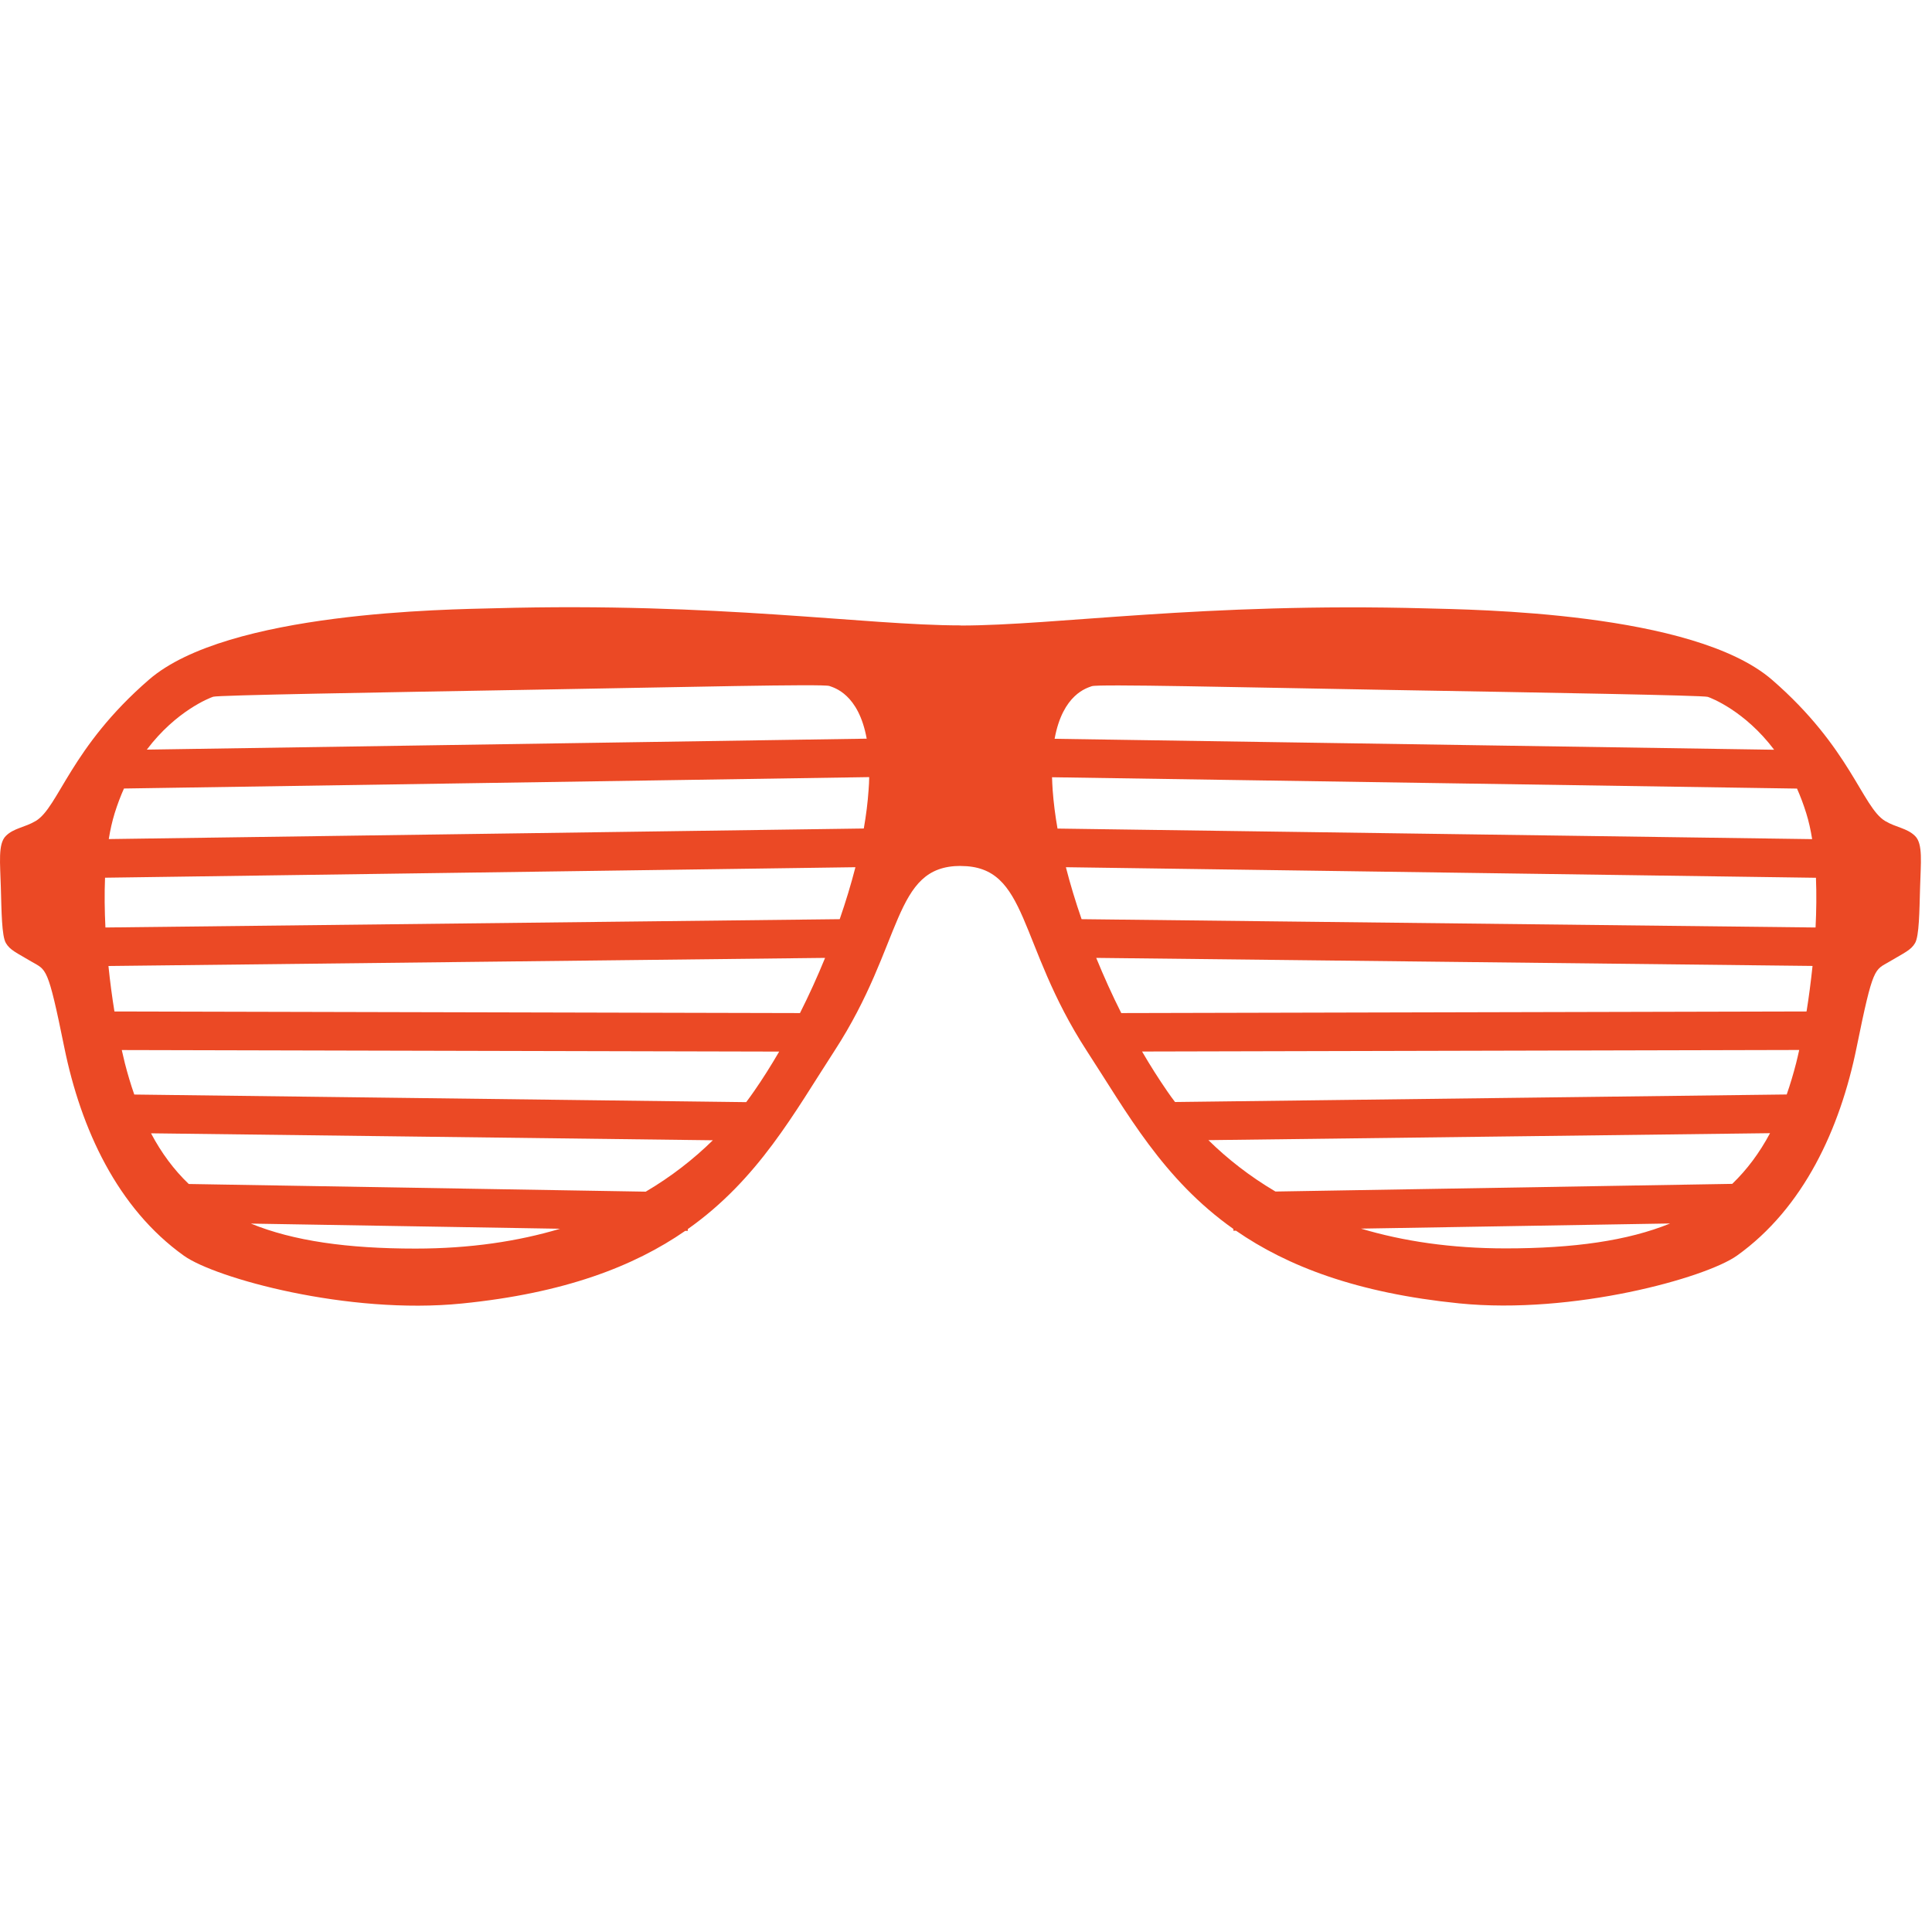 <?xml version="1.0" encoding="UTF-8"?> <svg xmlns="http://www.w3.org/2000/svg" width="30" height="30" viewBox="0 0 30 30" fill="none"><path d="M29.738 12.982C29.613 12.858 29.442 12.85 29.273 12.749C28.916 12.535 28.736 11.613 27.515 10.555C26.293 9.498 22.865 9.467 22.15 9.447C18.678 9.352 16.399 9.713 14.917 9.713C14.917 9.712 14.917 9.712 14.917 9.711C13.435 9.711 11.155 9.349 7.681 9.445C6.965 9.464 3.536 9.495 2.314 10.553C1.092 11.611 0.912 12.534 0.555 12.748C0.386 12.849 0.215 12.857 0.091 12.98C-0.034 13.104 0.003 13.399 0.013 13.779C0.024 14.159 0.027 14.534 0.091 14.643C0.154 14.753 0.257 14.794 0.489 14.932C0.721 15.069 0.74 14.992 0.998 16.262C1.256 17.532 1.824 18.762 2.856 19.499C3.342 19.846 5.402 20.419 7.171 20.241C8.761 20.082 9.842 19.665 10.64 19.113L10.68 19.113L10.68 19.085C11.776 18.311 12.333 17.279 12.958 16.317C14.04 14.652 13.855 13.446 14.917 13.446V13.447C15.979 13.447 15.794 14.652 16.875 16.317C17.5 17.277 18.057 18.309 19.152 19.083L19.152 19.111L19.192 19.11C19.99 19.662 21.07 20.079 22.66 20.239C24.428 20.416 26.487 19.843 26.972 19.497C28.004 18.76 28.573 17.53 28.83 16.261C29.088 14.992 29.107 15.069 29.339 14.932C29.571 14.794 29.674 14.753 29.737 14.644C29.801 14.534 29.804 14.159 29.815 13.779C29.825 13.399 29.862 13.105 29.738 12.982ZM3.31 10.819C3.384 10.794 5.822 10.753 8.272 10.71C10.604 10.67 12.784 10.617 12.879 10.652C12.952 10.679 13.332 10.776 13.458 11.47L2.28 11.64C2.735 11.037 3.258 10.836 3.31 10.819ZM6.452 19.388C5.396 19.388 4.557 19.27 3.896 19L8.697 19.08C8.046 19.275 7.301 19.388 6.452 19.388ZM10.027 18.504L2.931 18.385C2.701 18.165 2.507 17.904 2.345 17.598L11.069 17.706C10.771 17.998 10.426 18.269 10.027 18.504ZM11.706 16.949C11.668 17.004 11.628 17.059 11.587 17.114L2.085 16.996C2.031 16.841 1.982 16.678 1.938 16.506C1.923 16.443 1.907 16.376 1.891 16.305L12.099 16.329C11.972 16.547 11.841 16.756 11.706 16.949ZM12.422 15.731L1.777 15.706C1.741 15.484 1.709 15.246 1.684 15L12.812 14.874C12.693 15.165 12.562 15.454 12.422 15.731ZM13.039 14.273L1.637 14.402C1.624 14.14 1.621 13.878 1.631 13.629L13.283 13.466C13.215 13.731 13.133 14.001 13.039 14.273ZM13.487 12.271C13.474 12.461 13.449 12.66 13.413 12.865L1.689 13.029C1.712 12.885 1.743 12.749 1.781 12.626C1.824 12.489 1.872 12.362 1.925 12.244L13.497 12.067C13.496 12.133 13.493 12.2 13.487 12.271ZM16.954 10.655C17.049 10.62 19.229 10.672 21.559 10.713C24.008 10.755 26.446 10.797 26.519 10.821C26.571 10.838 27.094 11.039 27.549 11.642L16.376 11.472C16.502 10.778 16.881 10.682 16.954 10.655ZM16.346 12.273C16.341 12.201 16.338 12.134 16.336 12.069L27.904 12.245C27.956 12.363 28.005 12.491 28.047 12.627C28.086 12.751 28.116 12.886 28.139 13.03L16.421 12.866C16.385 12.661 16.36 12.462 16.346 12.273ZM23.379 19.385C22.531 19.385 21.786 19.273 21.134 19.078L25.934 18.998C25.273 19.267 24.434 19.385 23.379 19.385ZM26.898 18.383L19.805 18.502C19.407 18.267 19.061 17.996 18.764 17.704L27.485 17.596C27.322 17.901 27.128 18.162 26.898 18.383ZM27.891 16.505C27.847 16.677 27.798 16.84 27.744 16.995L18.246 17.112C18.204 17.058 18.165 17.003 18.127 16.948C17.993 16.754 17.861 16.546 17.734 16.328L27.938 16.304C27.922 16.375 27.907 16.443 27.891 16.505ZM28.052 15.706L17.411 15.731C17.271 15.453 17.141 15.165 17.022 14.874L28.145 14.999C28.119 15.245 28.088 15.484 28.052 15.706ZM28.192 14.402L16.795 14.273C16.701 14.002 16.619 13.731 16.551 13.466L28.198 13.63C28.208 13.879 28.205 14.14 28.192 14.402Z" fill="#EB4925"></path></svg> 